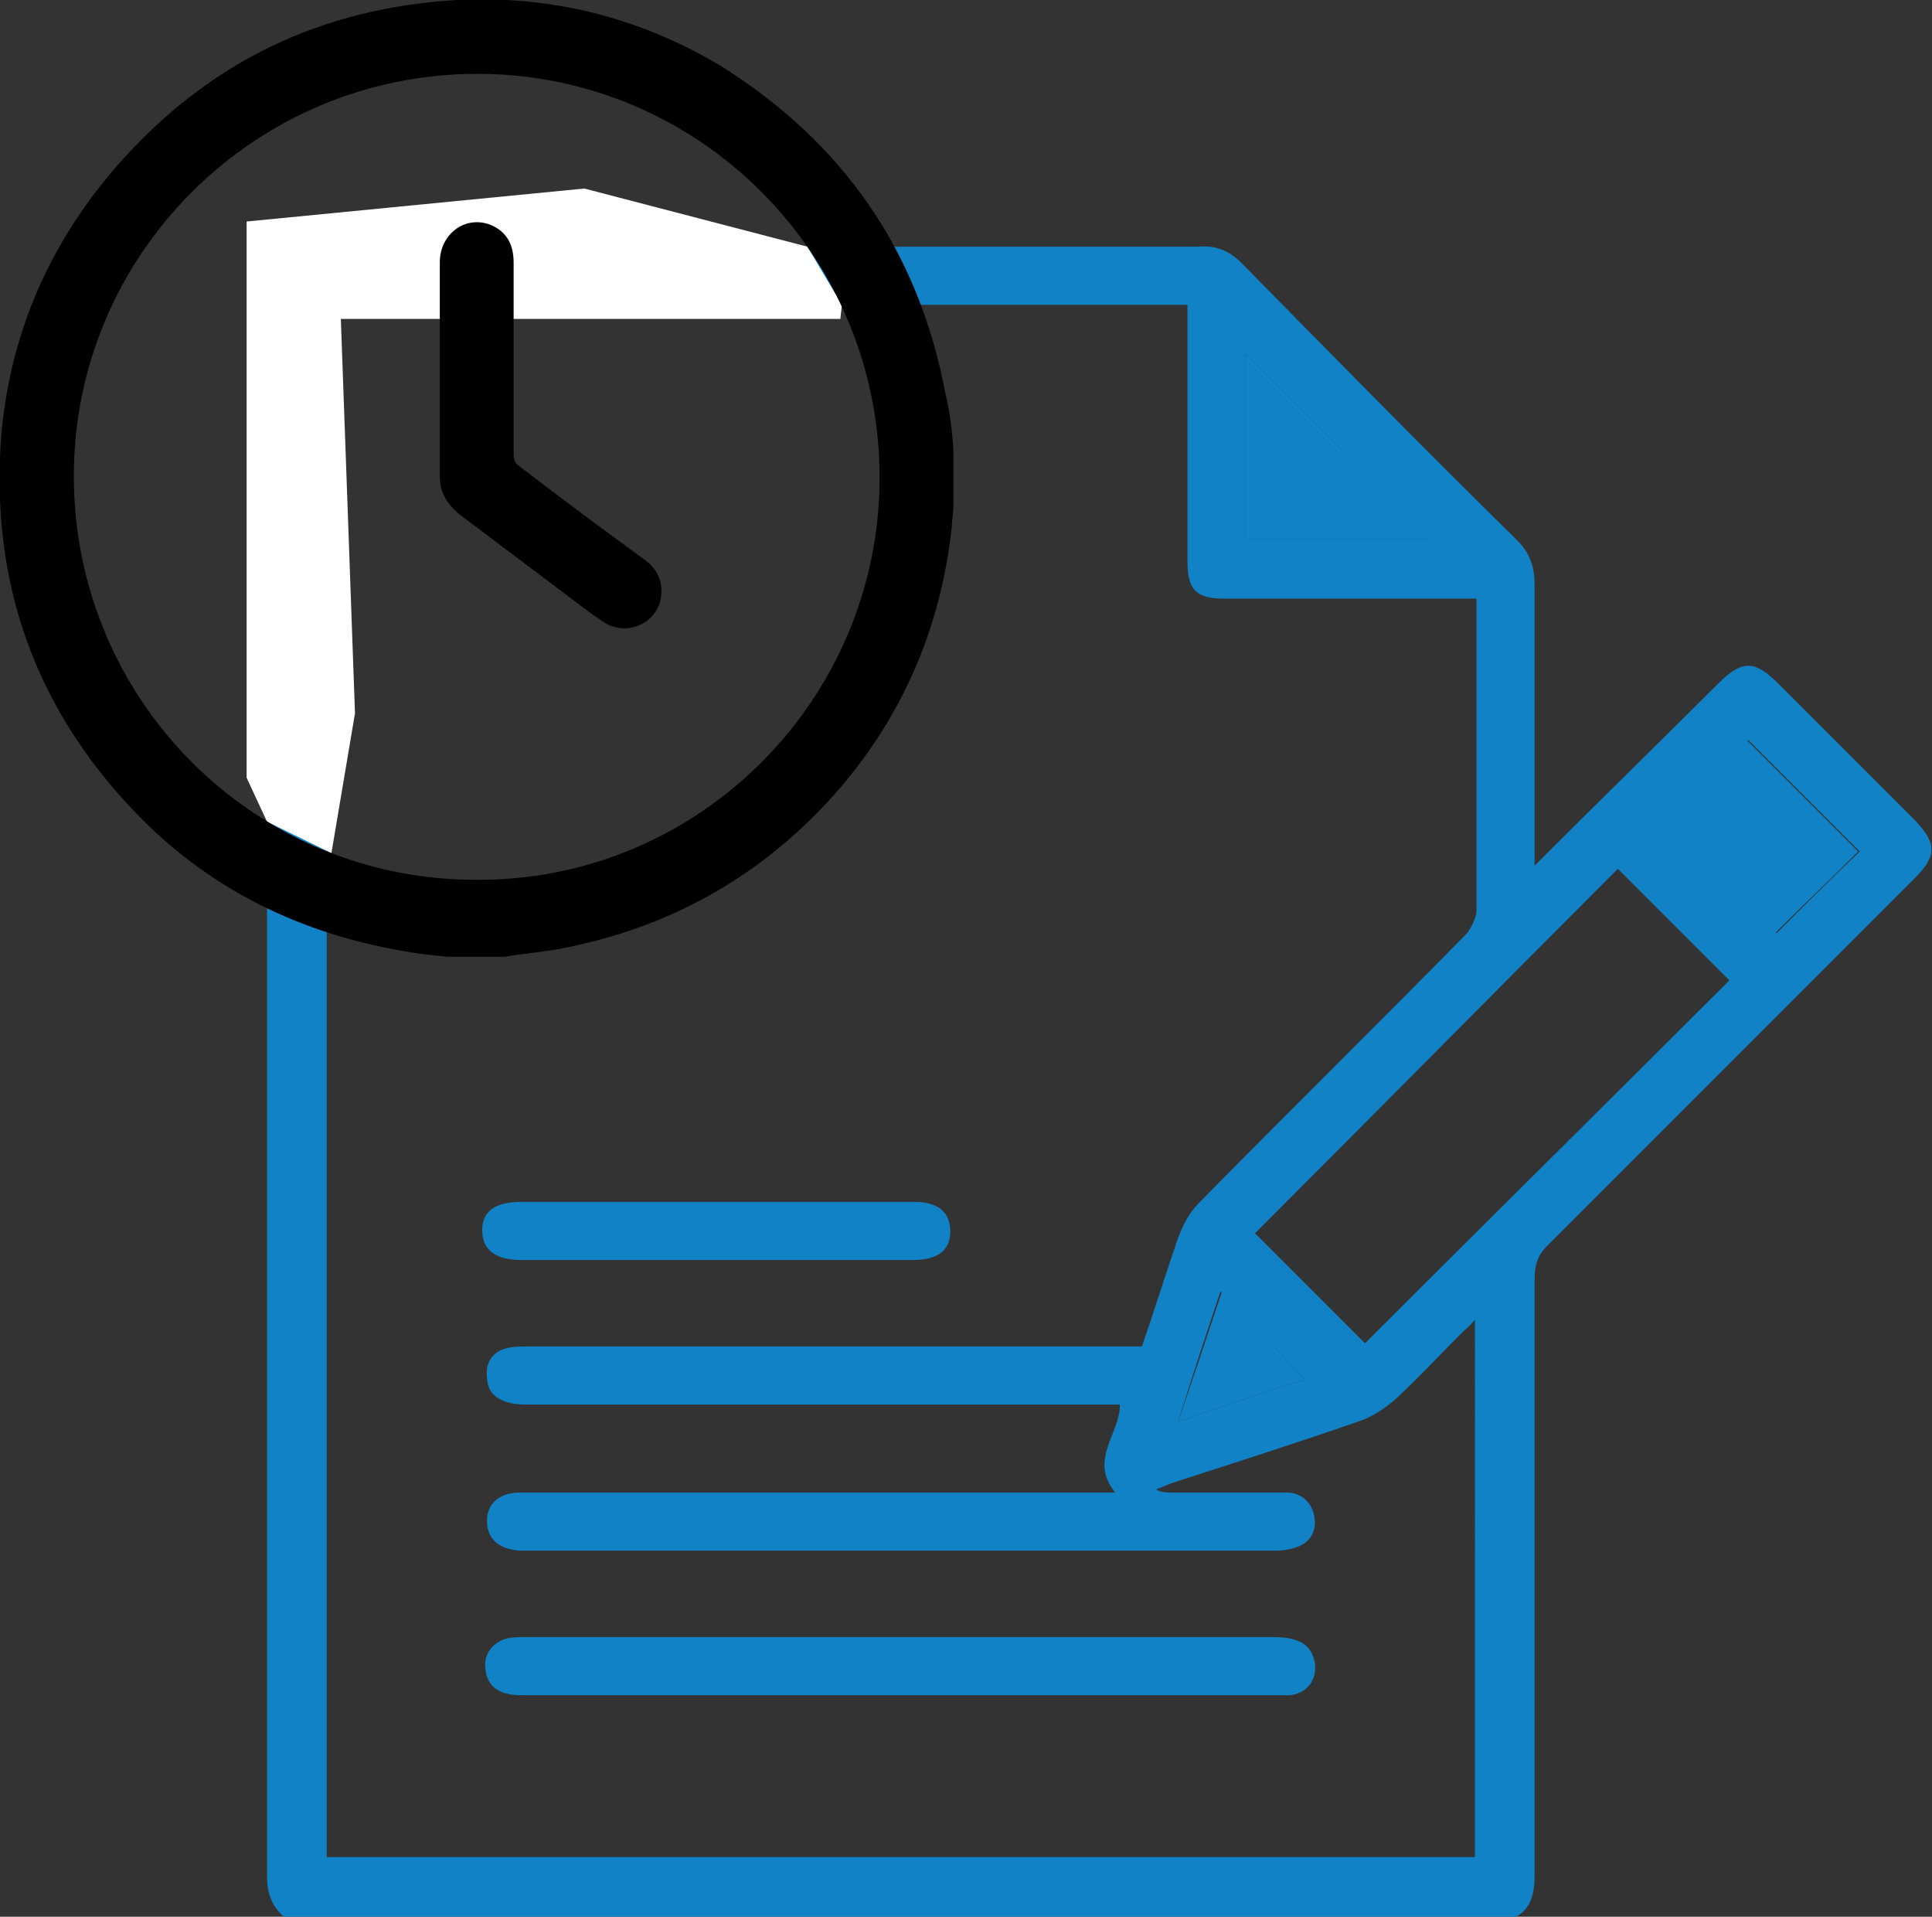 <?xml version="1.0" encoding="utf-8"?>
<!-- Generator: Adobe Illustrator 26.0.2, SVG Export Plug-In . SVG Version: 6.00 Build 0)  -->
<svg version="1.1" id="Layer_1" xmlns="http://www.w3.org/2000/svg" xmlns:xlink="http://www.w3.org/1999/xlink" x="0px" y="0px"
	 viewBox="0 0 123 122" style="enable-background:new 0 0 123 122;" xml:space="preserve">
<rect x="0" y="0" width="123" height="122" fill="#333333" stroke="none"/>
<style type="text/css">
	.st0{fill:#1182C5;stroke:#1182C5;stroke-miterlimit:10;}
	.st1{fill:none;stroke:#000000;stroke-width:3;stroke-linejoin:round;stroke-miterlimit:10;}
	.st2{fill:#1182C5;}
	.st3{fill:none;stroke:#1182C5;stroke-width:8;stroke-linecap:round;stroke-miterlimit:10;}
	.st4{fill:none;stroke:#0A83C6;stroke-width:8;stroke-linecap:round;stroke-miterlimit:10;}
	.st5{fill:none;stroke:#000000;stroke-width:8;stroke-linecap:round;stroke-miterlimit:10;}
	.st6{fill:none;stroke:#000000;stroke-width:9;stroke-linecap:round;stroke-miterlimit:10;}
	.st7{fill:none;stroke:#1182C5;stroke-width:9;stroke-linecap:round;stroke-miterlimit:10;}
	.st8{fill:none;stroke:#1182C5;stroke-width:8;stroke-linecap:round;stroke-linejoin:round;stroke-miterlimit:10;}
	.st9{fill:none;stroke:#1182C5;stroke-width:7;stroke-linecap:round;stroke-linejoin:round;stroke-miterlimit:10;}
	.st10{fill:#FFFFFF;}
	.st11{stroke:#000000;stroke-miterlimit:10;}
	.st12{fill:#0A83C6;stroke:#0A83C6;stroke-width:2;stroke-miterlimit:10;}
	.st13{fill:none;stroke:#000000;stroke-width:2;stroke-miterlimit:10;}
	.st14{fill:#0A83C6;}
	.st15{fill:#1182C5;stroke:#0A83C6;stroke-width:0.75;stroke-miterlimit:10;}
	.st16{stroke:#000000;stroke-width:0.75;stroke-miterlimit:10;}
	.st17{stroke:#0A83C6;stroke-width:0.75;stroke-miterlimit:10;}
	.st18{fill:#0A83C6;stroke:#0A83C6;stroke-width:0.75;stroke-miterlimit:10;}
	.st19{fill:#0A83C6;stroke:#0A83C6;stroke-width:0.75;stroke-linejoin:round;stroke-miterlimit:10;}
	.st20{stroke:#000000;stroke-width:2;stroke-miterlimit:10;}
	.st21{fill:none;stroke:#1182C5;stroke-width:6;stroke-linecap:round;stroke-miterlimit:10;}
	.st22{fill:none;stroke:#0A83C6;stroke-width:5;stroke-linecap:round;stroke-miterlimit:10;}
	.st23{fill:none;stroke:#0A83C6;stroke-width:2;stroke-miterlimit:10;}
	.st24{fill:#0A83C6;stroke:#0A83C6;stroke-width:0.5;stroke-miterlimit:10;}
	.st25{stroke:#000000;stroke-width:0.5;stroke-miterlimit:10;}
	.st26{stroke:#FFFFFF;stroke-width:2;stroke-miterlimit:10;}
	.st27{fill:#0A83C6;stroke:#0A83C6;stroke-miterlimit:10;}
	.st28{fill:none;stroke:#0A83C6;stroke-width:3;stroke-miterlimit:10;}
	.st29{fill:none;stroke:#000000;stroke-width:3;stroke-miterlimit:10;}
</style>
<g>
	<path class="st2" d="M122,52.3c-2.9-2.9-5.9-5.9-8.8-8.8c-1.5-1.5-2.3-1.5-3.8,0c-3.6,3.6-7.2,7.1-10.8,10.7
		c-0.2,0.2-0.5,0.5-0.9,0.9v-1.4c0-5.5,0-11,0-16.5c0-1.1-0.3-2-1.1-2.8c-5.9-5.8-11.7-11.7-17.5-17.6c-0.8-0.8-1.6-1.2-2.8-1.1
		c-18.9,0-37.8,0-56.7,0c-2,0-2.6,0.6-2.6,2.7c0,33.7,0,67.3,0,101c0,1.1,0.3,2,1.2,2.7h78.1c1.2-0.5,1.4-1.6,1.4-2.8
		c0-12.6,0-25.3,0-37.9c0-0.9,0.2-1.5,0.8-2.1c7.8-7.8,15.6-15.6,23.4-23.4C123.3,54.5,123.3,53.7,122,52.3z M79.3,22.5
		c3.9,3.9,7.9,7.9,11.8,11.8H79.3V22.5z M94,118.2H20.8V19.4h54.8v16.3c0,1.8,0.5,2.4,2.3,2.4H94v1c0,6.3,0,12.5,0,18.8
		c0,0.5-0.3,1.1-0.6,1.5C87.7,65.2,82,70.8,76.3,76.6c-0.6,0.6-1,1.4-1.3,2.2c-0.8,2.3-1.5,4.6-2.3,6.9H33.7c-0.5,0-1,0-1.4,0.1
		c-0.9,0.2-1.4,0.9-1.3,1.8c0,1,0.6,1.5,1.5,1.7c0.4,0.1,0.8,0.1,1.2,0.1h37.6c0,1.9-2,3.5-0.3,5.6H34c-0.3,0-0.6,0-0.9,0
		c-1.3,0-2.1,0.7-2.1,1.8c0,1.1,0.7,1.8,2.1,1.9c0.3,0,0.6,0,0.8,0h47c0.4,0,0.8,0,1.2-0.1c1.1-0.2,1.7-0.9,1.6-1.9
		c-0.1-1-0.8-1.7-1.8-1.7c-2.4,0-4.8,0-7.3,0c-0.3,0-0.7,0-1-0.2c0.3-0.1,0.7-0.3,1-0.4c4-1.3,8.1-2.6,12.1-4
		c0.8-0.3,1.5-0.8,2.1-1.3c1.5-1.4,2.9-2.9,4.3-4.3c0.2-0.2,0.5-0.4,0.8-0.8V118.2z M77.7,82.2c1.8,1.9,3.6,3.7,5.4,5.6
		c-2.5,0.8-5.2,1.7-8.1,2.7C75.9,87.6,76.8,84.9,77.7,82.2z M86.9,85.5c-2.3-2.3-4.7-4.7-7-7C87.6,70.8,95.3,63,103,55.3
		c2.4,2.4,4.8,4.8,7.1,7.1C102.4,70.1,94.6,77.8,86.9,85.5z M113.1,59.4c-2.3-2.3-4.7-4.7-7-7c1.7-1.7,3.5-3.5,5.2-5.3
		c2.3,2.3,4.7,4.7,7.1,7.1C116.6,55.9,114.8,57.7,113.1,59.4z"/>
	<path class="st2" d="M83.1,87.8c-2.5,0.8-5.2,1.7-8.1,2.7c1-2.9,1.9-5.6,2.8-8.3C79.5,84.1,81.3,85.9,83.1,87.8z"/>
	<path class="st2" d="M118.3,54.2c-1.7,1.7-3.6,3.5-5.3,5.2c-2.3-2.3-4.7-4.7-7-7c1.7-1.7,3.5-3.5,5.2-5.3
		C113.6,49.5,115.9,51.8,118.3,54.2z"/>
	<path class="st2" d="M91.1,34.3H79.3V22.5C83.2,26.4,87.2,30.4,91.1,34.3z"/>
	<path class="st2" d="M57.3,107.9c-8,0-16.1,0-24.1,0c-1.5,0-2.2-0.6-2.3-1.7c-0.1-0.9,0.4-1.6,1.3-1.9c0.4-0.1,0.9-0.1,1.3-0.1
		c15.9,0,31.8,0,47.6,0c1.6,0,2.4,0.5,2.6,1.6c0.2,1.1-0.5,2-1.6,2.1c-0.3,0-0.7,0-1,0C73.1,107.9,65.2,107.9,57.3,107.9z"/>
	<path class="st2" d="M45.8,76.5c4.1,0,8.2,0,12.2,0c0.4,0,0.8,0,1.1,0.1c0.9,0.2,1.4,0.8,1.4,1.8c0,0.9-0.5,1.5-1.4,1.7
		c-0.4,0.1-0.9,0.1-1.3,0.1c-8.1,0-16.2,0-24.4,0c-0.1,0-0.1,0-0.2,0c-1.6,0-2.5-0.6-2.5-1.9c0-1.2,0.8-1.8,2.5-1.8
		C37.5,76.5,41.7,76.5,45.8,76.5z"/>
</g>
<polyline class="st10" points="15.7,49.5 17,52.3 21.1,54.3 22.6,45.4 21.7,20.3 41.1,20.3 53.5,20.3 53.6,19.4 51.4,15.7 37.2,12 
	15.7,14.1 15.7,49.1 "/>
<g>
	<path d="M60.7,28.6c0,1.2,0,2.4,0,3.6c0,0.4-0.1,0.9-0.1,1.3c-0.7,6.5-3.2,12.3-7.6,17.2c-4.7,5.2-10.5,8.4-17.4,9.7
		c-1.1,0.2-2.3,0.3-3.5,0.5c-1.2,0-2.4,0-3.6,0c-1-0.1-2-0.2-3-0.4c-6.3-1.1-11.9-3.8-16.4-8.3c-6.8-6.8-9.8-15.1-9-24.7
		c0.6-6.4,3.1-12.1,7.4-17C13.3,3.9,20.5,0.5,29.1,0c6-0.3,11.6,1.1,16.8,4.2C53.7,9.1,58.5,16,60.2,25.1
		C60.5,26.3,60.6,27.4,60.7,28.6z M30.4,4.7C16.2,4.7,4.7,16.2,4.7,30.3C4.7,44.5,16.1,56,30.3,56C44.5,56.1,56,44.5,56,30.4
		C56,16.2,44.5,4.7,30.4,4.7z"/>
	<path d="M32.7,22.7c0,2.1,0,4.1,0,6.2c0,0.4,0.1,0.6,0.4,0.8c2.6,2,5.3,4,7.9,5.9c1,0.7,1.3,1.7,1,2.8c-0.5,1.4-2.1,2-3.4,1.3
		c-0.3-0.2-0.6-0.4-0.9-0.6c-2.8-2.1-5.7-4.3-8.5-6.4C28.4,32,28,31.3,28,30.3c0-4.5,0-9.1,0-13.6c0-1.8,1.6-3,3.2-2.4
		c1,0.4,1.5,1.2,1.5,2.4C32.7,18.7,32.7,20.7,32.7,22.7z"/>
</g>
</svg>
